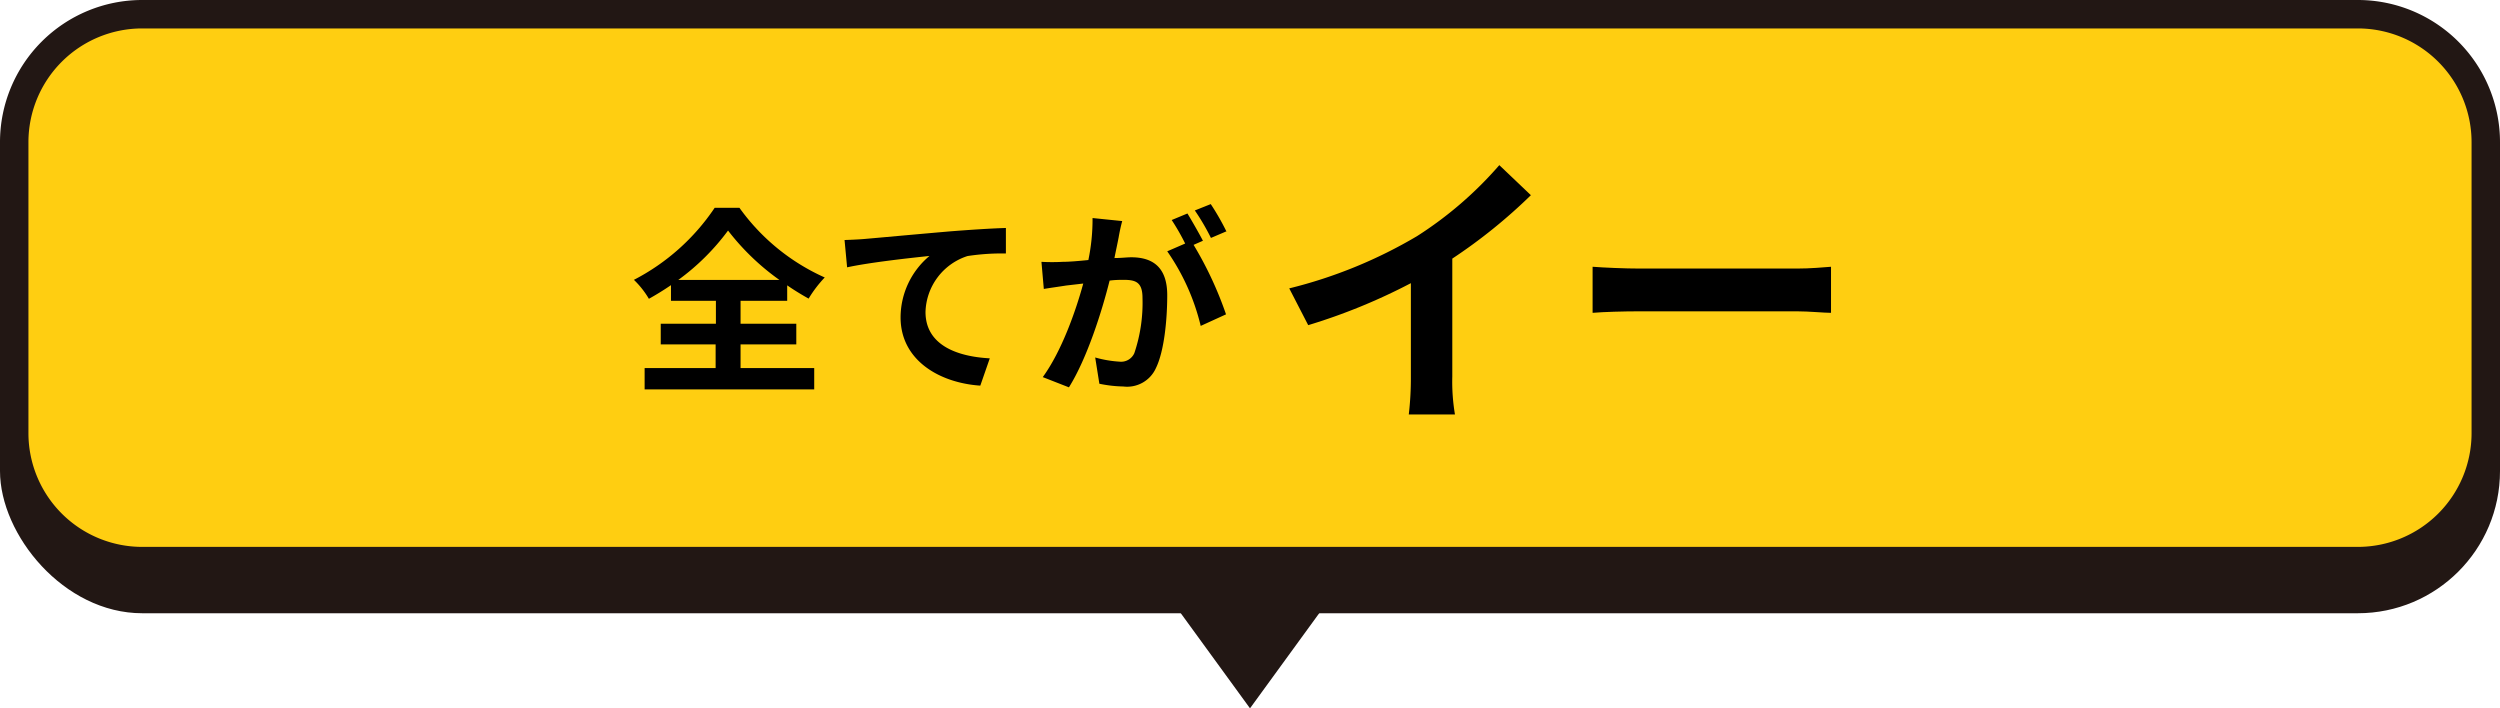 <svg xmlns="http://www.w3.org/2000/svg" viewBox="0 0 263.72 74.72"><defs><style>.cls-1{fill:#221714;}.cls-2{fill:#ffce11;}</style></defs><g id="レイヤー_2" data-name="レイヤー 2"><g id="レイヤー_1-2" data-name="レイヤー 1"><rect class="cls-1" y="4" width="263.72" height="60.69" rx="15"/><polygon class="cls-1" points="139.88 63.7 131.86 74.72 123.84 63.7 139.88 63.7"/><rect class="cls-2" x="1.5" y="1.5" width="260.72" height="57.69" rx="13.5"/><path class="cls-1" d="M248.72,3a12,12,0,0,1,12,12V45.69a12,12,0,0,1-12,12H15a12,12,0,0,1-12-12V15A12,12,0,0,1,15,3H248.72m0-3H15A15,15,0,0,0,0,15V45.69a15,15,0,0,0,15,15H248.72a15,15,0,0,0,15-15V15a15,15,0,0,0-15-15Z"/><path d="M78.12,38.83h7.77v2.25H68V38.83h7.49v-2.5H69.7V34.15h5.82V31.73H70.78V30.08c-.76.52-1.54,1-2.33,1.44a9.36,9.36,0,0,0-1.58-2,22.92,22.92,0,0,0,8.52-7.6H78a22.22,22.22,0,0,0,9,7.35A12.73,12.73,0,0,0,85.3,31.5c-.75-.42-1.51-.88-2.26-1.4v1.63H78.12v2.42H84v2.18H78.12Zm4.1-9.3a25.35,25.35,0,0,1-5.42-5.21,24.22,24.22,0,0,1-5.25,5.21Z"/><path d="M91.17,25.21c1.74-.15,5.2-.47,9-.8,2.16-.17,4.47-.32,5.94-.36l0,2.69a23.84,23.84,0,0,0-4.05.27,6.38,6.38,0,0,0-4.43,5.9c0,3.44,3.23,4.7,6.78,4.89l-1,2.88C99.1,40.39,95,38,95,33.48A8.47,8.47,0,0,1,98.05,27c-2,.21-6.25.67-8.69,1.2l-.27-2.88C89.93,25.29,90.75,25.25,91.17,25.21Z"/><path d="M118,25.06c-.12.63-.29,1.4-.44,2.16.72,0,1.32-.08,1.77-.08,2.22,0,3.8,1,3.8,4,0,2.47-.3,5.88-1.2,7.7a3.33,3.33,0,0,1-3.44,1.93,13.49,13.49,0,0,1-2.52-.29l-.44-2.77a12,12,0,0,0,2.56.44,1.53,1.53,0,0,0,1.57-.9,16.62,16.62,0,0,0,.86-5.82c0-1.68-.73-1.91-2-1.91-.34,0-.87,0-1.47.08-.8,3.2-2.36,8.17-4.29,11.26L110,39.78c2-2.75,3.49-7,4.27-9.87l-1.81.21c-.61.1-1.7.25-2.35.36l-.25-2.86a20.92,20.92,0,0,0,2.24,0c.65,0,1.64-.08,2.71-.19a21.08,21.08,0,0,0,.44-4.43l3.13.32C118.23,23.86,118.09,24.53,118,25.06Zm8.91.33-1,.44a38.38,38.38,0,0,1,3.42,7.33l-2.67,1.22a23.24,23.24,0,0,0-3.53-7.87l1.89-.82a23.34,23.34,0,0,0-1.42-2.48l1.66-.69C125.73,23.29,126.49,24.62,126.89,25.39Zm2.49-1-1.66.71a23.61,23.61,0,0,0-1.7-2.9l1.68-.67A25.81,25.81,0,0,1,129.38,24.43Z"/><path d="M149.48,24.91a39.8,39.8,0,0,0,8.68-7.49l3.33,3.17a56.33,56.33,0,0,1-8.29,6.69V39.72a20.82,20.82,0,0,0,.28,4h-4.87a33,33,0,0,0,.22-4V29.87A62,62,0,0,1,138,34.3L136,30.42A49.78,49.78,0,0,0,149.48,24.91Z"/><path d="M173,28.33h16.54c1.45,0,2.81-.13,3.61-.19V33c-.74,0-2.31-.16-3.61-.16H173c-1.76,0-3.82.06-5,.16V28.14C169.16,28.23,171.41,28.33,173,28.33Z"/></g></g></svg>